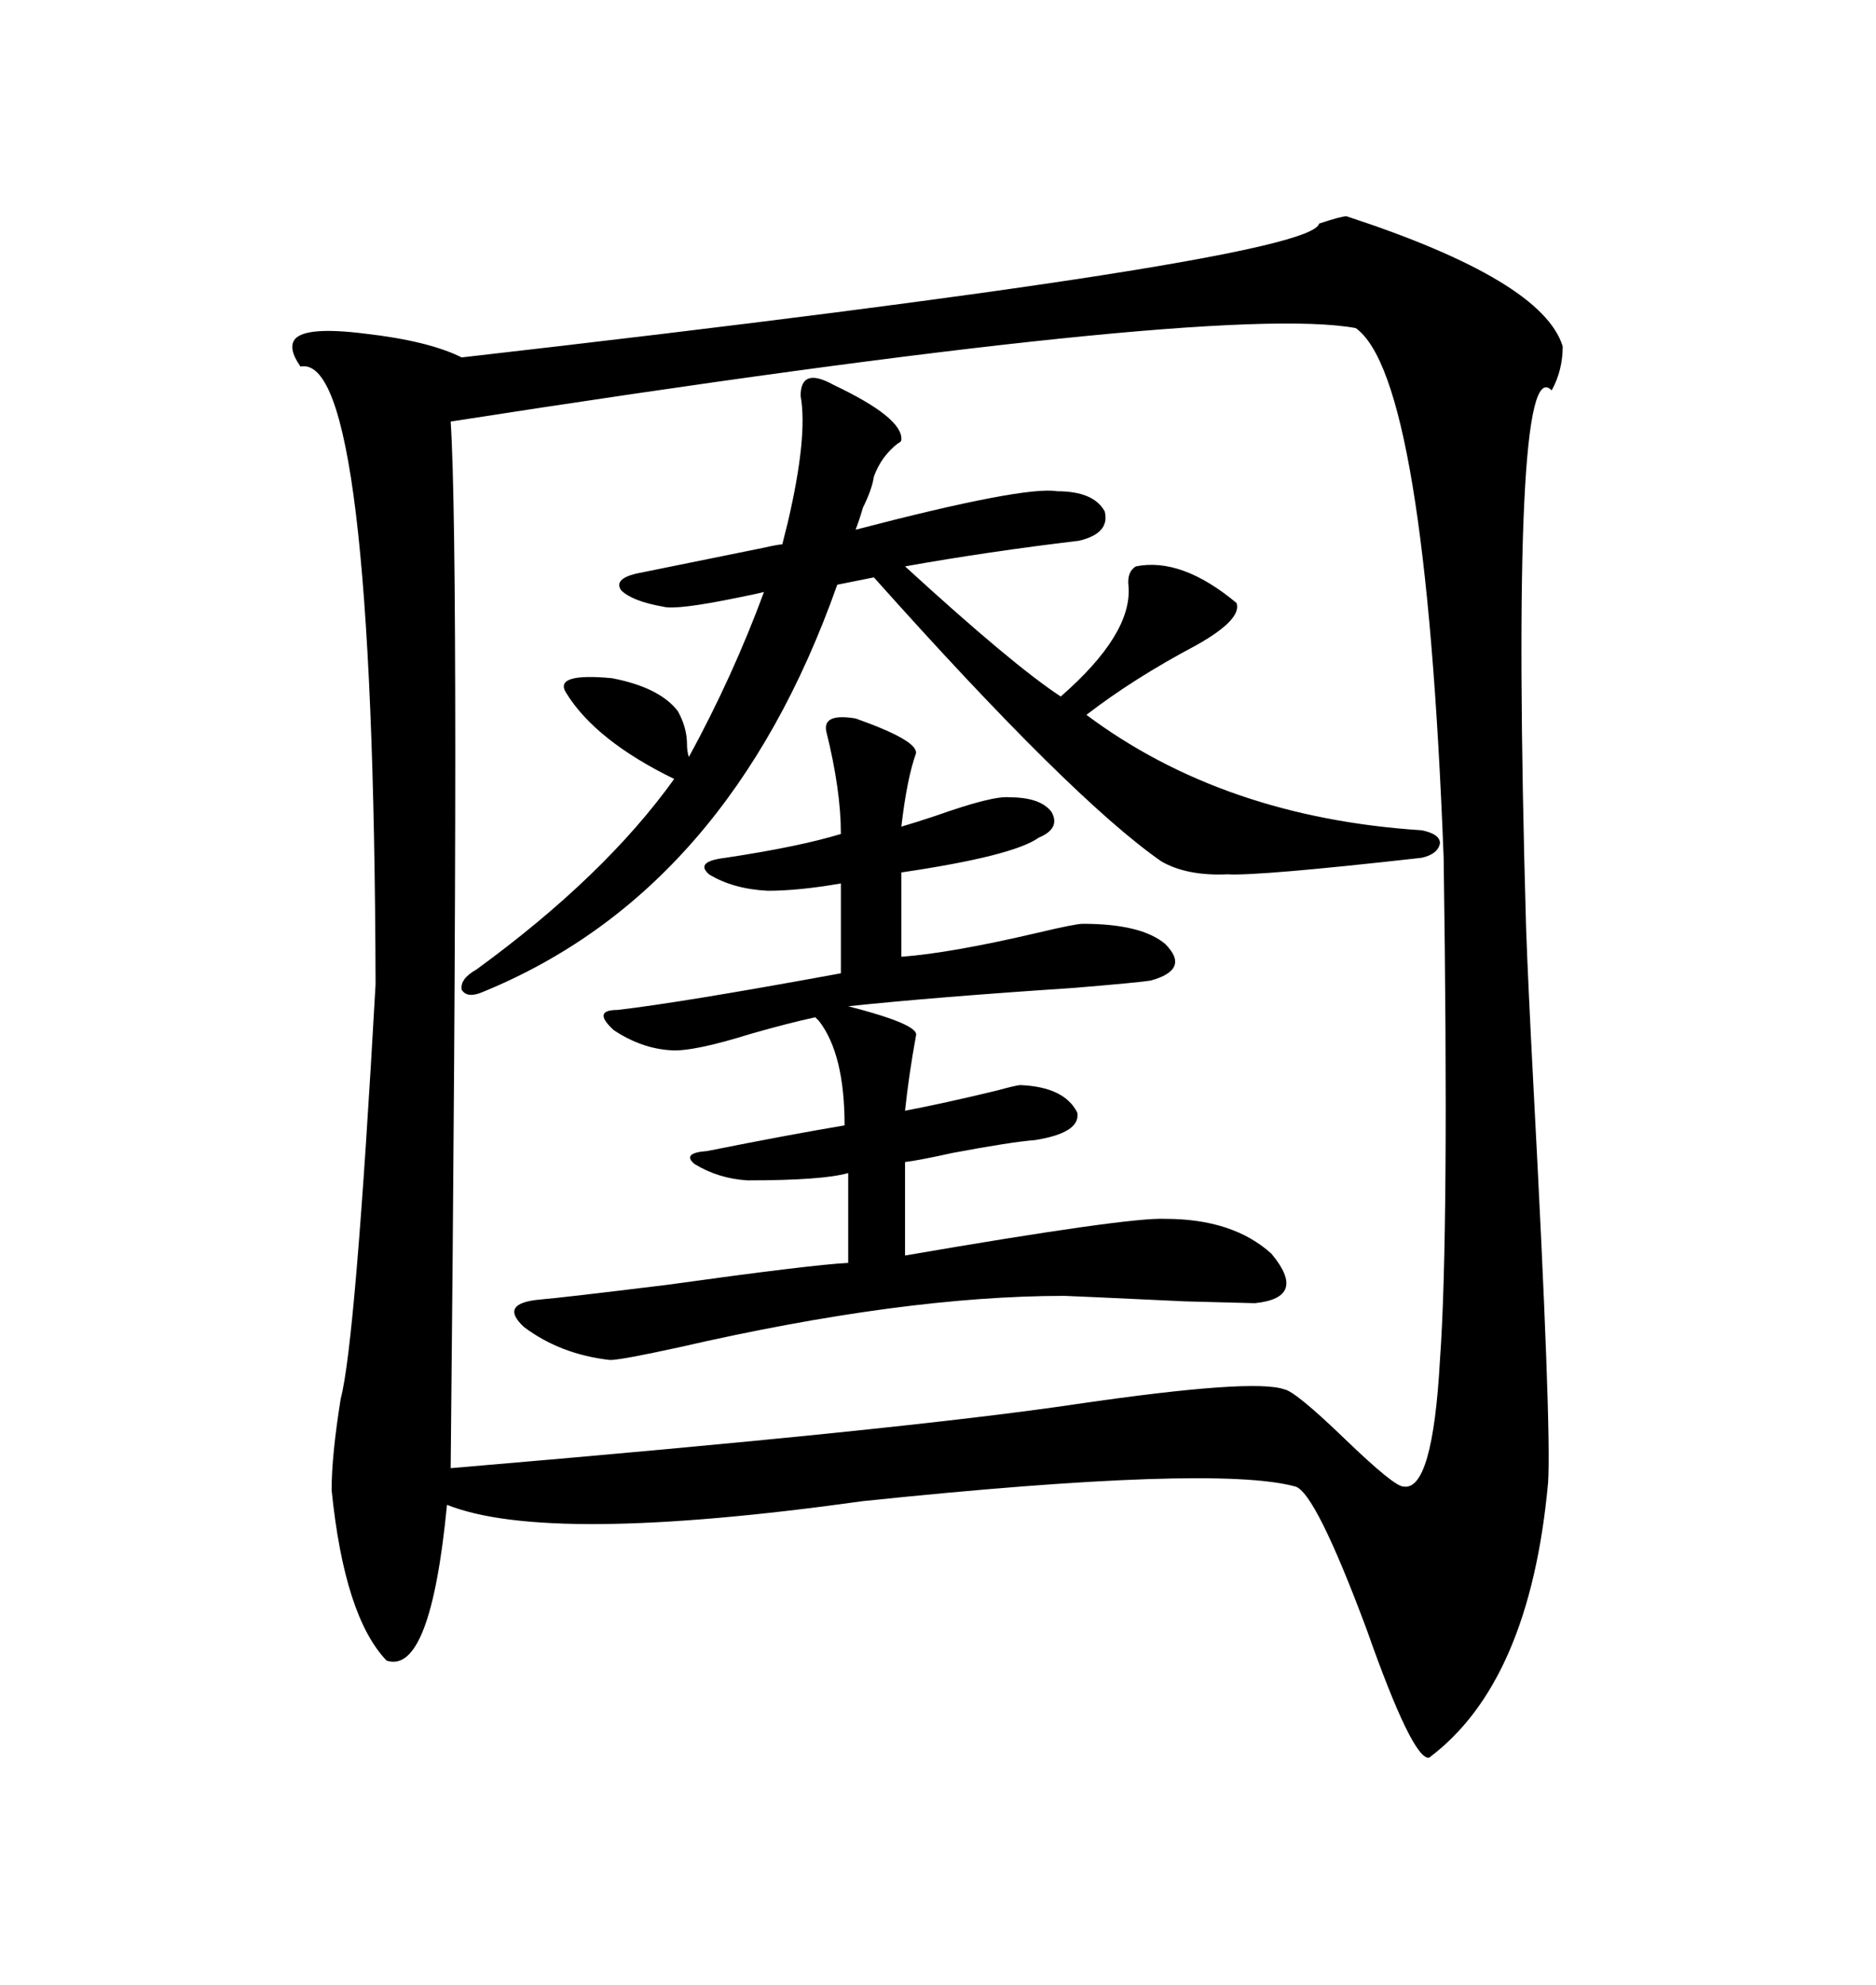 <svg xmlns="http://www.w3.org/2000/svg" xmlns:xlink="http://www.w3.org/1999/xlink" width="300" height="317.285"><path d="M215.33 34.57L215.33 34.57Q246.68 44.82 249.90 55.37L249.90 55.37Q249.90 59.18 248.14 62.40L248.14 62.40Q241.41 55.37 244.04 148.24L244.04 148.24Q244.34 156.74 245.21 173.44L245.21 173.44Q248.14 228.52 247.56 237.01L247.56 237.01Q244.63 268.95 228.52 280.96L228.52 280.96Q225.88 281.25 218.55 260.45L218.55 260.45Q210.35 238.48 207.13 237.60L207.13 237.60Q194.24 234.08 137.99 239.94L137.99 239.94Q87.60 246.97 71.48 240.53L71.48 240.53Q68.85 267.77 61.82 265.43L61.82 265.43Q55.08 258.40 53.03 238.18L53.03 238.18Q53.03 232.62 54.49 223.54L54.49 223.54Q56.84 214.75 60.06 157.32L60.06 157.32Q59.77 56.25 48.05 58.59L48.05 58.59Q46.00 55.66 47.17 54.20L47.17 54.20Q48.93 52.15 58.30 53.32L58.30 53.32Q68.55 54.49 73.83 57.13L73.83 57.13Q209.77 41.60 210.94 35.74L210.94 35.74Q214.45 34.57 215.33 34.57ZM216.80 52.44L216.80 52.44Q194.53 48.34 72.07 67.38L72.07 67.38Q73.54 89.94 72.07 234.67L72.07 234.67Q144.73 228.52 172.27 224.41L172.27 224.41Q200.39 220.31 205.37 222.07L205.37 222.07Q207.13 222.36 215.04 229.98L215.04 229.98Q222.95 237.60 224.41 237.60L224.41 237.60Q229.10 238.48 230.27 217.38L230.27 217.38Q231.74 197.17 230.86 137.11L230.86 137.11Q227.93 60.35 216.80 52.44ZM136.82 114.84L136.82 114.84Q146.78 118.36 146.48 120.41L146.48 120.41Q145.02 124.51 144.14 132.13L144.14 132.13Q146.19 131.54 149.71 130.37L149.71 130.37Q158.79 127.15 161.43 127.44L161.43 127.44Q166.41 127.44 168.16 129.79L168.16 129.79Q169.63 132.42 166.11 133.89L166.11 133.89Q162.01 136.82 144.14 139.45L144.14 139.45L144.14 152.93Q152.05 152.34 165.82 149.12L165.82 149.12Q171.97 147.66 173.14 147.66L173.14 147.66Q182.52 147.66 186.33 150.88L186.33 150.88Q190.43 154.98 183.98 156.74L183.98 156.74Q182.23 157.03 171.68 157.91L171.68 157.91Q149.41 159.38 135.64 160.84L135.64 160.84Q147.07 163.77 146.48 165.53L146.48 165.53Q145.31 171.97 144.73 177.54L144.73 177.54Q150.88 176.37 159.38 174.32L159.38 174.32Q162.60 173.44 163.18 173.44L163.18 173.44Q170.21 173.73 172.27 177.83L172.27 177.83Q172.85 181.05 165.53 182.23L165.53 182.23Q161.72 182.52 152.34 184.28L152.34 184.28Q147.07 185.45 144.73 185.74L144.73 185.74L144.73 200.68Q180.47 194.53 186.33 194.82L186.33 194.82Q197.17 194.82 203.32 200.39L203.32 200.39Q209.18 207.42 200.68 208.30L200.68 208.30Q200.39 208.30 189.55 208.01L189.55 208.01Q170.80 207.13 170.21 207.13L170.21 207.13Q144.43 207.13 108.69 215.33L108.69 215.33Q99.32 217.38 97.56 217.38L97.56 217.38Q89.65 216.50 83.79 212.11L83.79 212.11Q79.69 208.30 86.43 207.71L86.43 207.71Q89.94 207.42 106.64 205.37L106.64 205.37Q129.79 202.15 135.64 201.86L135.64 201.86L135.64 187.50Q131.54 188.67 119.53 188.67L119.53 188.67Q114.84 188.38 111.04 186.04L111.04 186.04Q108.98 184.28 113.09 183.98L113.09 183.98Q126.27 181.35 135.06 179.88L135.06 179.88Q135.06 168.46 130.96 163.18L130.96 163.18Q130.66 162.89 130.37 162.60L130.37 162.60Q126.27 163.48 120.12 165.23L120.12 165.23Q110.74 168.16 107.23 167.87L107.23 167.87Q102.54 167.58 98.14 164.65L98.14 164.65Q94.63 161.43 98.73 161.43L98.73 161.43Q108.98 160.25 134.47 155.57L134.47 155.57L134.47 141.21Q127.73 142.38 122.75 142.38L122.75 142.38Q117.19 142.09 113.38 139.75L113.38 139.75Q111.04 137.70 116.02 137.11L116.02 137.11Q127.73 135.35 134.47 133.30L134.47 133.30Q134.47 126.27 132.13 116.89L132.13 116.89Q131.54 113.96 136.82 114.84ZM76.17 154.98L76.17 154.98Q96.68 140.04 107.81 124.51L107.81 124.51Q95.21 118.36 90.53 110.74L90.53 110.74Q88.48 107.52 97.85 108.40L97.85 108.40Q105.47 109.86 108.40 113.67L108.40 113.67Q109.86 116.31 109.86 118.95L109.86 118.95Q109.86 120.12 110.16 121.00L110.16 121.00Q117.19 108.11 122.17 94.63L122.17 94.63Q121.00 94.92 118.07 95.51L118.07 95.51Q108.11 97.56 106.05 96.97L106.05 96.97Q101.07 96.09 99.32 94.34L99.32 94.34Q98.14 92.58 101.66 91.70L101.66 91.70Q108.98 90.23 121.88 87.60L121.88 87.60Q124.51 87.01 125.10 87.01L125.10 87.01Q125.39 85.84 125.98 83.50L125.98 83.50Q129.20 69.73 128.03 63.28L128.03 63.28Q128.03 58.59 133.30 61.52L133.30 61.52Q144.43 66.80 144.14 70.31L144.14 70.31Q144.14 70.61 143.55 70.90L143.55 70.90Q140.92 72.95 139.75 76.17L139.75 76.17Q139.45 78.22 137.99 81.15L137.99 81.15Q137.40 83.20 136.82 84.67L136.82 84.67Q163.77 77.64 169.04 78.52L169.04 78.52Q174.90 78.52 176.66 81.74L176.66 81.74Q177.54 85.25 172.56 86.43L172.56 86.43Q157.91 88.18 144.73 90.53L144.73 90.53Q162.01 106.35 169.63 111.33L169.63 111.33Q181.05 101.37 180.47 93.75L180.47 93.75Q180.18 91.41 181.64 90.53L181.64 90.53Q188.96 89.06 197.75 96.39L197.75 96.39Q198.63 99.02 191.31 103.13L191.31 103.13Q181.35 108.40 173.73 114.26L173.73 114.26Q195.70 130.66 227.34 132.71L227.34 132.71Q230.27 133.30 230.27 134.77L230.27 134.77Q229.98 136.52 227.34 137.11L227.34 137.11Q201.27 140.04 196.29 139.75L196.29 139.75Q189.84 140.04 185.74 137.70L185.74 137.70Q171.39 127.73 139.75 92.29L139.75 92.29L133.89 93.46Q116.60 142.38 77.34 158.50L77.34 158.50Q74.71 159.67 73.83 158.20L73.83 158.20Q73.54 156.45 76.17 154.98Z"/></svg>
